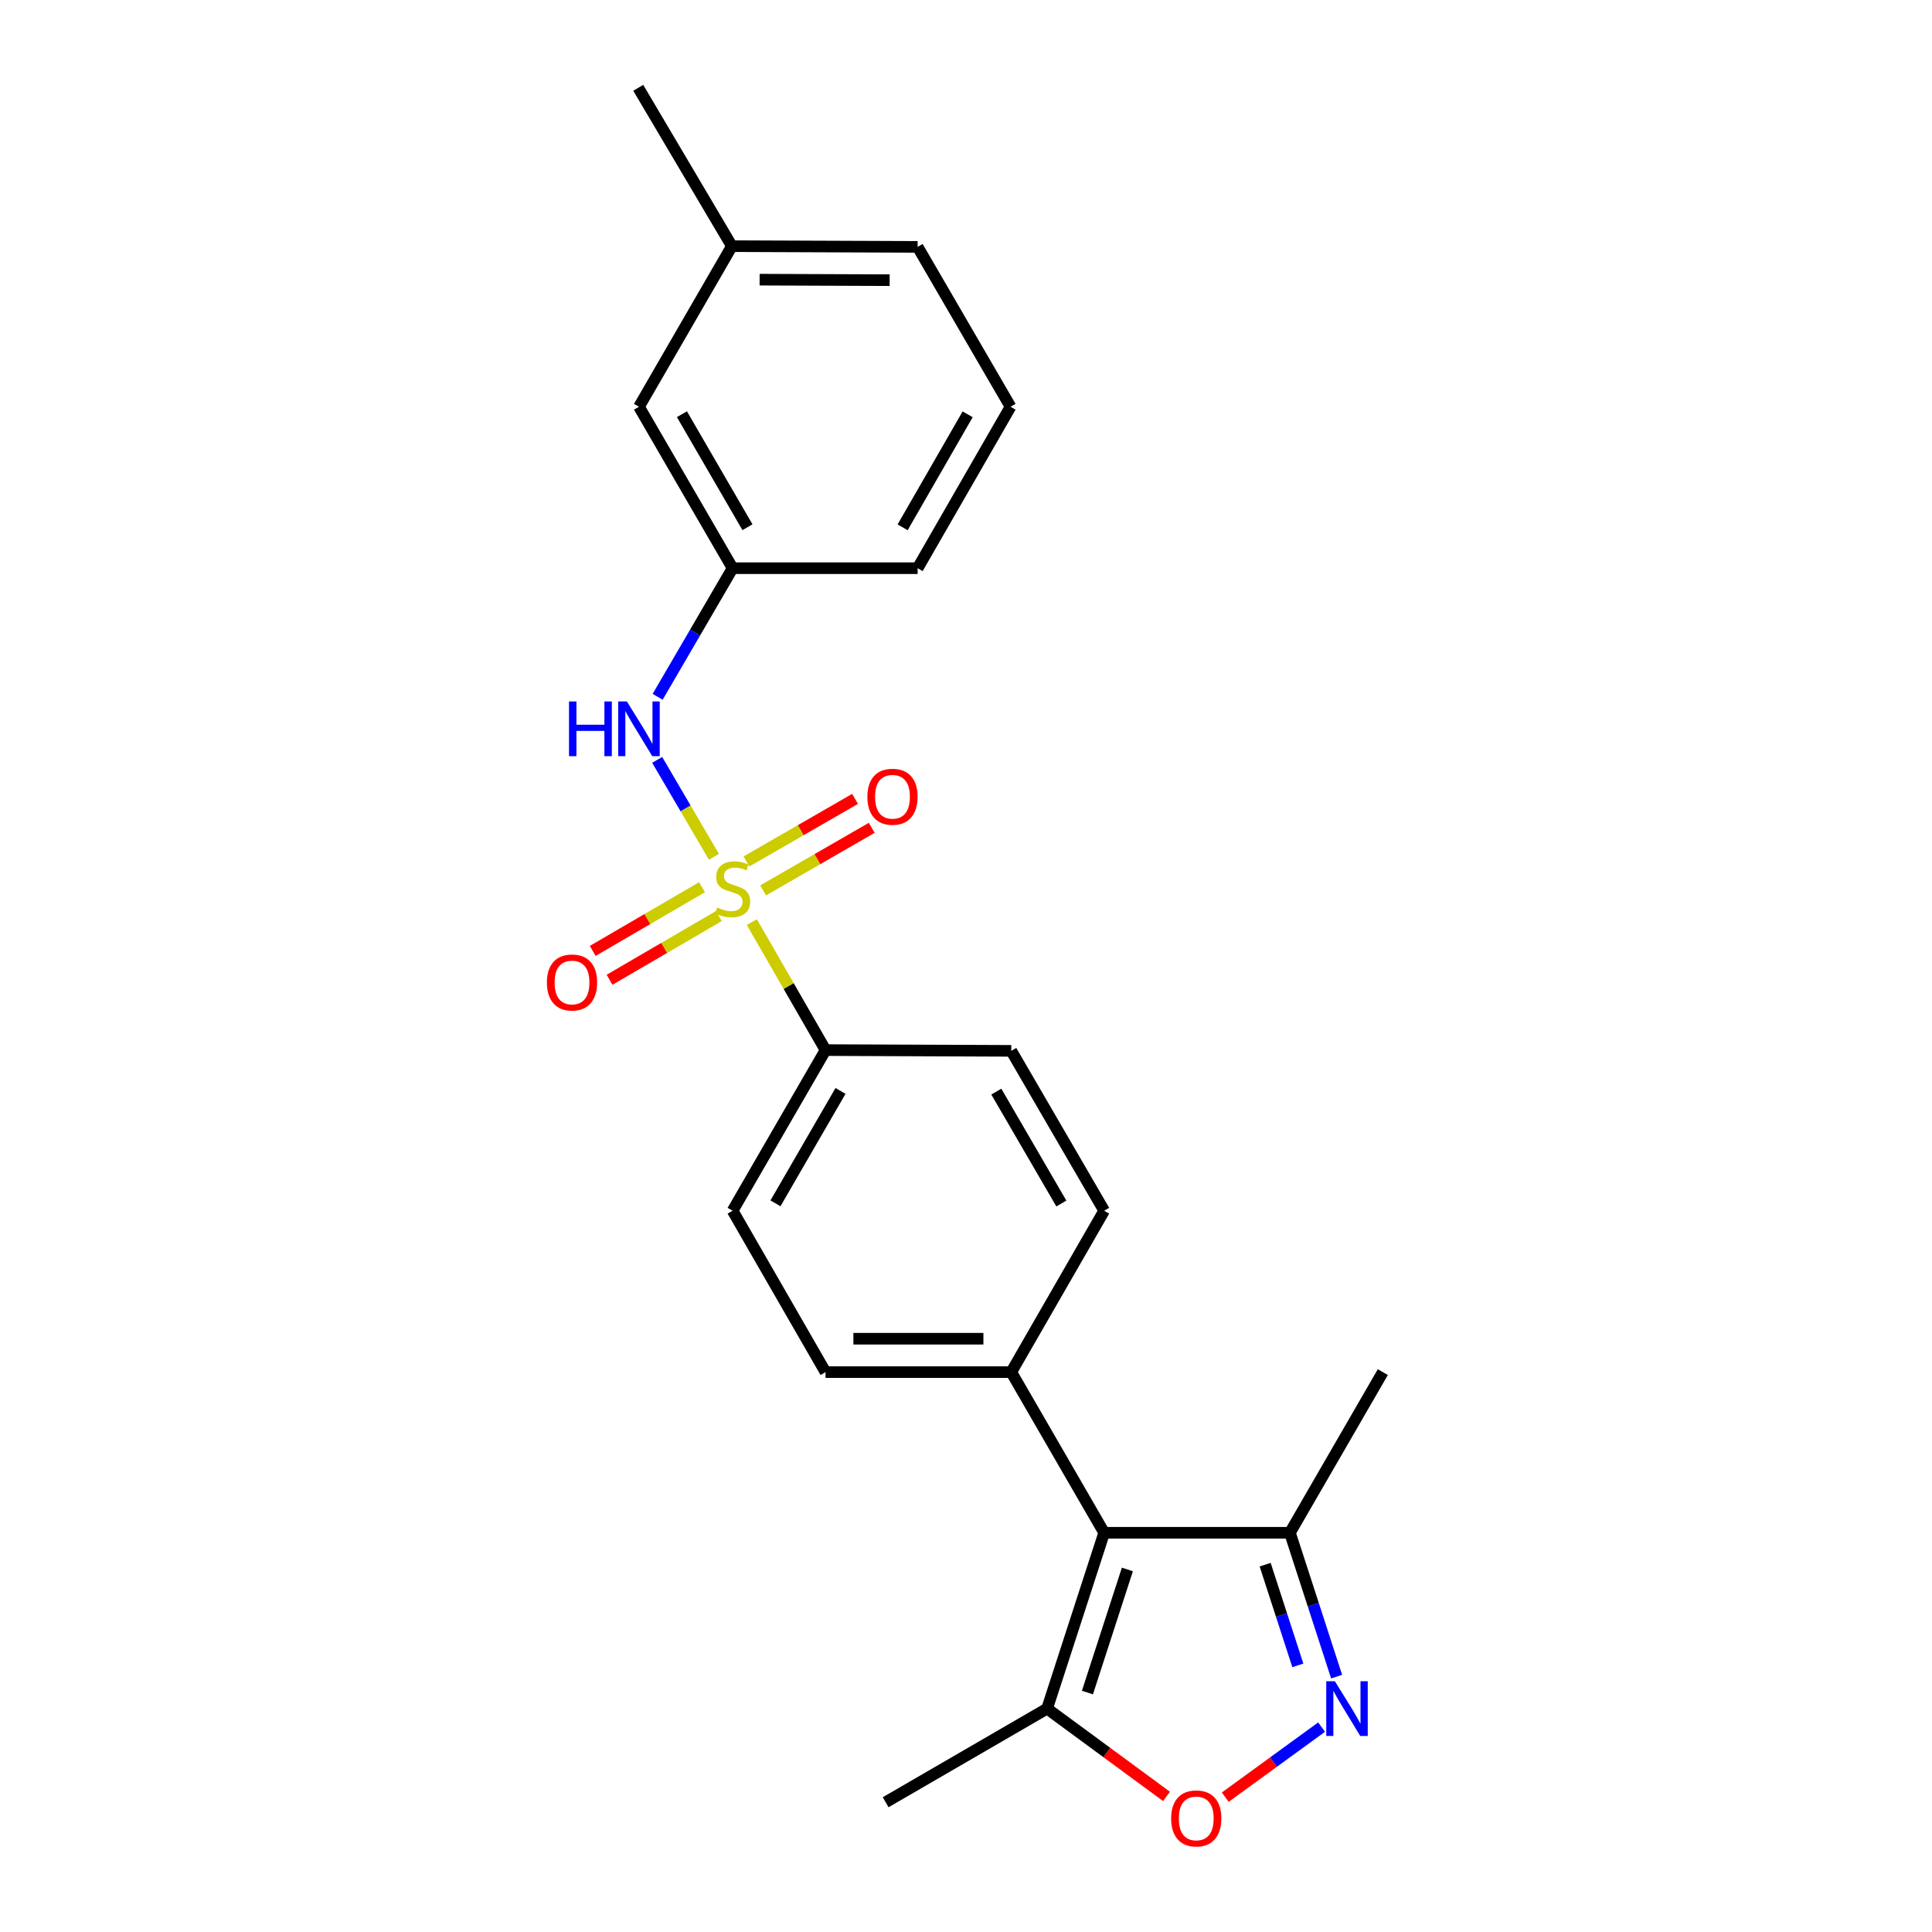<?xml version='1.0' encoding='iso-8859-1'?>
<svg version='1.1' baseProfile='full'
              xmlns='http://www.w3.org/2000/svg'
                      xmlns:rdkit='http://www.rdkit.org/xml'
                      xmlns:xlink='http://www.w3.org/1999/xlink'
                  xml:space='preserve'
width='1000px' height='1000px' viewBox='0 0 1000 1000'>
<!-- END OF HEADER -->
<rect style='opacity:1.0;fill:#FFFFFF;stroke:none' width='1000' height='1000' x='0' y='0'> </rect>
<path class='bond-3' d='M 369.526,443.472 L 354.84,418.393' style='fill:none;fill-rule:evenodd;stroke:#CCCC00;stroke-width:6px;stroke-linecap:butt;stroke-linejoin:miter;stroke-opacity:1' />
<path class='bond-3' d='M 354.84,418.393 L 340.154,393.315' style='fill:none;fill-rule:evenodd;stroke:#0000FF;stroke-width:6px;stroke-linecap:butt;stroke-linejoin:miter;stroke-opacity:1' />
<path class='bond-6' d='M 389.153,477.279 L 408.224,510.405' style='fill:none;fill-rule:evenodd;stroke:#CCCC00;stroke-width:6px;stroke-linecap:butt;stroke-linejoin:miter;stroke-opacity:1' />
<path class='bond-6' d='M 408.224,510.405 L 427.295,543.53' style='fill:none;fill-rule:evenodd;stroke:#000000;stroke-width:6px;stroke-linecap:butt;stroke-linejoin:miter;stroke-opacity:1' />
<path class='bond-7' d='M 363.359,459.216 L 335.075,475.705' style='fill:none;fill-rule:evenodd;stroke:#CCCC00;stroke-width:6px;stroke-linecap:butt;stroke-linejoin:miter;stroke-opacity:1' />
<path class='bond-7' d='M 335.075,475.705 L 306.79,492.194' style='fill:none;fill-rule:evenodd;stroke:#FF0000;stroke-width:6px;stroke-linecap:butt;stroke-linejoin:miter;stroke-opacity:1' />
<path class='bond-7' d='M 372.067,474.154 L 343.783,490.643' style='fill:none;fill-rule:evenodd;stroke:#CCCC00;stroke-width:6px;stroke-linecap:butt;stroke-linejoin:miter;stroke-opacity:1' />
<path class='bond-7' d='M 343.783,490.643 L 315.498,507.132' style='fill:none;fill-rule:evenodd;stroke:#FF0000;stroke-width:6px;stroke-linecap:butt;stroke-linejoin:miter;stroke-opacity:1' />
<path class='bond-8' d='M 394.982,460.874 L 423.096,444.678' style='fill:none;fill-rule:evenodd;stroke:#CCCC00;stroke-width:6px;stroke-linecap:butt;stroke-linejoin:miter;stroke-opacity:1' />
<path class='bond-8' d='M 423.096,444.678 L 451.211,428.481' style='fill:none;fill-rule:evenodd;stroke:#FF0000;stroke-width:6px;stroke-linecap:butt;stroke-linejoin:miter;stroke-opacity:1' />
<path class='bond-8' d='M 386.351,445.892 L 414.465,429.696' style='fill:none;fill-rule:evenodd;stroke:#CCCC00;stroke-width:6px;stroke-linecap:butt;stroke-linejoin:miter;stroke-opacity:1' />
<path class='bond-8' d='M 414.465,429.696 L 442.58,413.499' style='fill:none;fill-rule:evenodd;stroke:#FF0000;stroke-width:6px;stroke-linecap:butt;stroke-linejoin:miter;stroke-opacity:1' />
<path class='bond-0' d='M 571.515,793.356 L 523.429,710.209' style='fill:none;fill-rule:evenodd;stroke:#000000;stroke-width:6px;stroke-linecap:butt;stroke-linejoin:miter;stroke-opacity:1' />
<path class='bond-4' d='M 571.515,793.356 L 541.977,884.38' style='fill:none;fill-rule:evenodd;stroke:#000000;stroke-width:6px;stroke-linecap:butt;stroke-linejoin:miter;stroke-opacity:1' />
<path class='bond-4' d='M 583.53,812.346 L 562.854,876.063' style='fill:none;fill-rule:evenodd;stroke:#000000;stroke-width:6px;stroke-linecap:butt;stroke-linejoin:miter;stroke-opacity:1' />
<path class='bond-5' d='M 571.515,793.356 L 667.659,793.356' style='fill:none;fill-rule:evenodd;stroke:#000000;stroke-width:6px;stroke-linecap:butt;stroke-linejoin:miter;stroke-opacity:1' />
<path class='bond-1' d='M 691.833,867.827 L 679.746,830.591' style='fill:none;fill-rule:evenodd;stroke:#0000FF;stroke-width:6px;stroke-linecap:butt;stroke-linejoin:miter;stroke-opacity:1' />
<path class='bond-1' d='M 679.746,830.591 L 667.659,793.356' style='fill:none;fill-rule:evenodd;stroke:#000000;stroke-width:6px;stroke-linecap:butt;stroke-linejoin:miter;stroke-opacity:1' />
<path class='bond-1' d='M 671.761,861.995 L 663.3,835.93' style='fill:none;fill-rule:evenodd;stroke:#0000FF;stroke-width:6px;stroke-linecap:butt;stroke-linejoin:miter;stroke-opacity:1' />
<path class='bond-1' d='M 663.3,835.93 L 654.839,809.865' style='fill:none;fill-rule:evenodd;stroke:#000000;stroke-width:6px;stroke-linecap:butt;stroke-linejoin:miter;stroke-opacity:1' />
<path class='bond-25' d='M 684.054,893.945 L 659.119,912.081' style='fill:none;fill-rule:evenodd;stroke:#0000FF;stroke-width:6px;stroke-linecap:butt;stroke-linejoin:miter;stroke-opacity:1' />
<path class='bond-25' d='M 659.119,912.081 L 634.184,930.216' style='fill:none;fill-rule:evenodd;stroke:#FF0000;stroke-width:6px;stroke-linecap:butt;stroke-linejoin:miter;stroke-opacity:1' />
<path class='bond-2' d='M 603.783,929.813 L 572.88,907.096' style='fill:none;fill-rule:evenodd;stroke:#FF0000;stroke-width:6px;stroke-linecap:butt;stroke-linejoin:miter;stroke-opacity:1' />
<path class='bond-2' d='M 572.88,907.096 L 541.977,884.38' style='fill:none;fill-rule:evenodd;stroke:#000000;stroke-width:6px;stroke-linecap:butt;stroke-linejoin:miter;stroke-opacity:1' />
<path class='bond-10' d='M 340.394,360.67 L 359.796,327.384' style='fill:none;fill-rule:evenodd;stroke:#0000FF;stroke-width:6px;stroke-linecap:butt;stroke-linejoin:miter;stroke-opacity:1' />
<path class='bond-10' d='M 359.796,327.384 L 379.199,294.099' style='fill:none;fill-rule:evenodd;stroke:#000000;stroke-width:6px;stroke-linecap:butt;stroke-linejoin:miter;stroke-opacity:1' />
<path class='bond-17' d='M 541.977,884.38 L 458.408,932.84' style='fill:none;fill-rule:evenodd;stroke:#000000;stroke-width:6px;stroke-linecap:butt;stroke-linejoin:miter;stroke-opacity:1' />
<path class='bond-18' d='M 667.659,793.356 L 715.745,710.209' style='fill:none;fill-rule:evenodd;stroke:#000000;stroke-width:6px;stroke-linecap:butt;stroke-linejoin:miter;stroke-opacity:1' />
<path class='bond-11' d='M 427.295,543.53 L 379.199,626.668' style='fill:none;fill-rule:evenodd;stroke:#000000;stroke-width:6px;stroke-linecap:butt;stroke-linejoin:miter;stroke-opacity:1' />
<path class='bond-11' d='M 435.047,564.659 L 401.379,622.855' style='fill:none;fill-rule:evenodd;stroke:#000000;stroke-width:6px;stroke-linecap:butt;stroke-linejoin:miter;stroke-opacity:1' />
<path class='bond-12' d='M 427.295,543.53 L 523.429,543.914' style='fill:none;fill-rule:evenodd;stroke:#000000;stroke-width:6px;stroke-linecap:butt;stroke-linejoin:miter;stroke-opacity:1' />
<path class='bond-9' d='M 523.429,710.209 L 571.515,626.668' style='fill:none;fill-rule:evenodd;stroke:#000000;stroke-width:6px;stroke-linecap:butt;stroke-linejoin:miter;stroke-opacity:1' />
<path class='bond-23' d='M 523.429,710.209 L 427.295,710.209' style='fill:none;fill-rule:evenodd;stroke:#000000;stroke-width:6px;stroke-linecap:butt;stroke-linejoin:miter;stroke-opacity:1' />
<path class='bond-23' d='M 509.009,692.918 L 441.715,692.918' style='fill:none;fill-rule:evenodd;stroke:#000000;stroke-width:6px;stroke-linecap:butt;stroke-linejoin:miter;stroke-opacity:1' />
<path class='bond-15' d='M 379.199,294.099 L 330.738,210.538' style='fill:none;fill-rule:evenodd;stroke:#000000;stroke-width:6px;stroke-linecap:butt;stroke-linejoin:miter;stroke-opacity:1' />
<path class='bond-15' d='M 386.887,272.89 L 352.964,214.398' style='fill:none;fill-rule:evenodd;stroke:#000000;stroke-width:6px;stroke-linecap:butt;stroke-linejoin:miter;stroke-opacity:1' />
<path class='bond-20' d='M 379.199,294.099 L 474.968,294.099' style='fill:none;fill-rule:evenodd;stroke:#000000;stroke-width:6px;stroke-linecap:butt;stroke-linejoin:miter;stroke-opacity:1' />
<path class='bond-13' d='M 379.199,626.668 L 427.295,710.209' style='fill:none;fill-rule:evenodd;stroke:#000000;stroke-width:6px;stroke-linecap:butt;stroke-linejoin:miter;stroke-opacity:1' />
<path class='bond-14' d='M 523.429,543.914 L 571.515,626.668' style='fill:none;fill-rule:evenodd;stroke:#000000;stroke-width:6px;stroke-linecap:butt;stroke-linejoin:miter;stroke-opacity:1' />
<path class='bond-14' d='M 515.692,565.014 L 549.352,622.942' style='fill:none;fill-rule:evenodd;stroke:#000000;stroke-width:6px;stroke-linecap:butt;stroke-linejoin:miter;stroke-opacity:1' />
<path class='bond-16' d='M 330.738,210.538 L 378.824,127.411' style='fill:none;fill-rule:evenodd;stroke:#000000;stroke-width:6px;stroke-linecap:butt;stroke-linejoin:miter;stroke-opacity:1' />
<path class='bond-22' d='M 378.824,127.411 L 330.354,45.455' style='fill:none;fill-rule:evenodd;stroke:#000000;stroke-width:6px;stroke-linecap:butt;stroke-linejoin:miter;stroke-opacity:1' />
<path class='bond-24' d='M 378.824,127.411 L 474.968,127.785' style='fill:none;fill-rule:evenodd;stroke:#000000;stroke-width:6px;stroke-linecap:butt;stroke-linejoin:miter;stroke-opacity:1' />
<path class='bond-24' d='M 393.178,144.757 L 460.479,145.019' style='fill:none;fill-rule:evenodd;stroke:#000000;stroke-width:6px;stroke-linecap:butt;stroke-linejoin:miter;stroke-opacity:1' />
<path class='bond-19' d='M 523.054,210.538 L 474.968,294.099' style='fill:none;fill-rule:evenodd;stroke:#000000;stroke-width:6px;stroke-linecap:butt;stroke-linejoin:miter;stroke-opacity:1' />
<path class='bond-19' d='M 500.855,214.448 L 467.195,272.941' style='fill:none;fill-rule:evenodd;stroke:#000000;stroke-width:6px;stroke-linecap:butt;stroke-linejoin:miter;stroke-opacity:1' />
<path class='bond-21' d='M 523.054,210.538 L 474.968,127.785' style='fill:none;fill-rule:evenodd;stroke:#000000;stroke-width:6px;stroke-linecap:butt;stroke-linejoin:miter;stroke-opacity:1' />
<path  class='atom-0' d='M 371.199 469.709
Q 371.519 469.829, 372.839 470.389
Q 374.159 470.949, 375.599 471.309
Q 377.079 471.629, 378.519 471.629
Q 381.199 471.629, 382.759 470.349
Q 384.319 469.029, 384.319 466.749
Q 384.319 465.189, 383.519 464.229
Q 382.759 463.269, 381.559 462.749
Q 380.359 462.229, 378.359 461.629
Q 375.839 460.869, 374.319 460.149
Q 372.839 459.429, 371.759 457.909
Q 370.719 456.389, 370.719 453.829
Q 370.719 450.269, 373.119 448.069
Q 375.559 445.869, 380.359 445.869
Q 383.639 445.869, 387.359 447.429
L 386.439 450.509
Q 383.039 449.109, 380.479 449.109
Q 377.719 449.109, 376.199 450.269
Q 374.679 451.389, 374.719 453.349
Q 374.719 454.869, 375.479 455.789
Q 376.279 456.709, 377.399 457.229
Q 378.559 457.749, 380.479 458.349
Q 383.039 459.149, 384.559 459.949
Q 386.079 460.749, 387.159 462.389
Q 388.279 463.989, 388.279 466.749
Q 388.279 470.669, 385.639 472.789
Q 383.039 474.869, 378.679 474.869
Q 376.159 474.869, 374.239 474.309
Q 372.359 473.789, 370.119 472.869
L 371.199 469.709
' fill='#CCCC00'/>
<path  class='atom-2' d='M 690.946 870.22
L 700.226 885.22
Q 701.146 886.7, 702.626 889.38
Q 704.106 892.06, 704.186 892.22
L 704.186 870.22
L 707.946 870.22
L 707.946 898.54
L 704.066 898.54
L 694.106 882.14
Q 692.946 880.22, 691.706 878.02
Q 690.506 875.82, 690.146 875.14
L 690.146 898.54
L 686.466 898.54
L 686.466 870.22
L 690.946 870.22
' fill='#0000FF'/>
<path  class='atom-3' d='M 606.178 941.21
Q 606.178 934.41, 609.538 930.61
Q 612.898 926.81, 619.178 926.81
Q 625.458 926.81, 628.818 930.61
Q 632.178 934.41, 632.178 941.21
Q 632.178 948.09, 628.778 952.01
Q 625.378 955.89, 619.178 955.89
Q 612.938 955.89, 609.538 952.01
Q 606.178 948.13, 606.178 941.21
M 619.178 952.69
Q 623.498 952.69, 625.818 949.81
Q 628.178 946.89, 628.178 941.21
Q 628.178 935.65, 625.818 932.85
Q 623.498 930.01, 619.178 930.01
Q 614.858 930.01, 612.498 932.81
Q 610.178 935.61, 610.178 941.21
Q 610.178 946.93, 612.498 949.81
Q 614.858 952.69, 619.178 952.69
' fill='#FF0000'/>
<path  class='atom-4' d='M 294.518 363.076
L 298.358 363.076
L 298.358 375.116
L 312.838 375.116
L 312.838 363.076
L 316.678 363.076
L 316.678 391.396
L 312.838 391.396
L 312.838 378.316
L 298.358 378.316
L 298.358 391.396
L 294.518 391.396
L 294.518 363.076
' fill='#0000FF'/>
<path  class='atom-4' d='M 324.478 363.076
L 333.758 378.076
Q 334.678 379.556, 336.158 382.236
Q 337.638 384.916, 337.718 385.076
L 337.718 363.076
L 341.478 363.076
L 341.478 391.396
L 337.598 391.396
L 327.638 374.996
Q 326.478 373.076, 325.238 370.876
Q 324.038 368.676, 323.678 367.996
L 323.678 391.396
L 319.998 391.396
L 319.998 363.076
L 324.478 363.076
' fill='#0000FF'/>
<path  class='atom-8' d='M 283.071 508.53
Q 283.071 501.73, 286.431 497.93
Q 289.791 494.13, 296.071 494.13
Q 302.351 494.13, 305.711 497.93
Q 309.071 501.73, 309.071 508.53
Q 309.071 515.41, 305.671 519.33
Q 302.271 523.21, 296.071 523.21
Q 289.831 523.21, 286.431 519.33
Q 283.071 515.45, 283.071 508.53
M 296.071 520.01
Q 300.391 520.01, 302.711 517.13
Q 305.071 514.21, 305.071 508.53
Q 305.071 502.97, 302.711 500.17
Q 300.391 497.33, 296.071 497.33
Q 291.751 497.33, 289.391 500.13
Q 287.071 502.93, 287.071 508.53
Q 287.071 514.25, 289.391 517.13
Q 291.751 520.01, 296.071 520.01
' fill='#FF0000'/>
<path  class='atom-9' d='M 448.952 412.396
Q 448.952 405.596, 452.312 401.796
Q 455.672 397.996, 461.952 397.996
Q 468.232 397.996, 471.592 401.796
Q 474.952 405.596, 474.952 412.396
Q 474.952 419.276, 471.552 423.196
Q 468.152 427.076, 461.952 427.076
Q 455.712 427.076, 452.312 423.196
Q 448.952 419.316, 448.952 412.396
M 461.952 423.876
Q 466.272 423.876, 468.592 420.996
Q 470.952 418.076, 470.952 412.396
Q 470.952 406.836, 468.592 404.036
Q 466.272 401.196, 461.952 401.196
Q 457.632 401.196, 455.272 403.996
Q 452.952 406.796, 452.952 412.396
Q 452.952 418.116, 455.272 420.996
Q 457.632 423.876, 461.952 423.876
' fill='#FF0000'/>
</svg>

